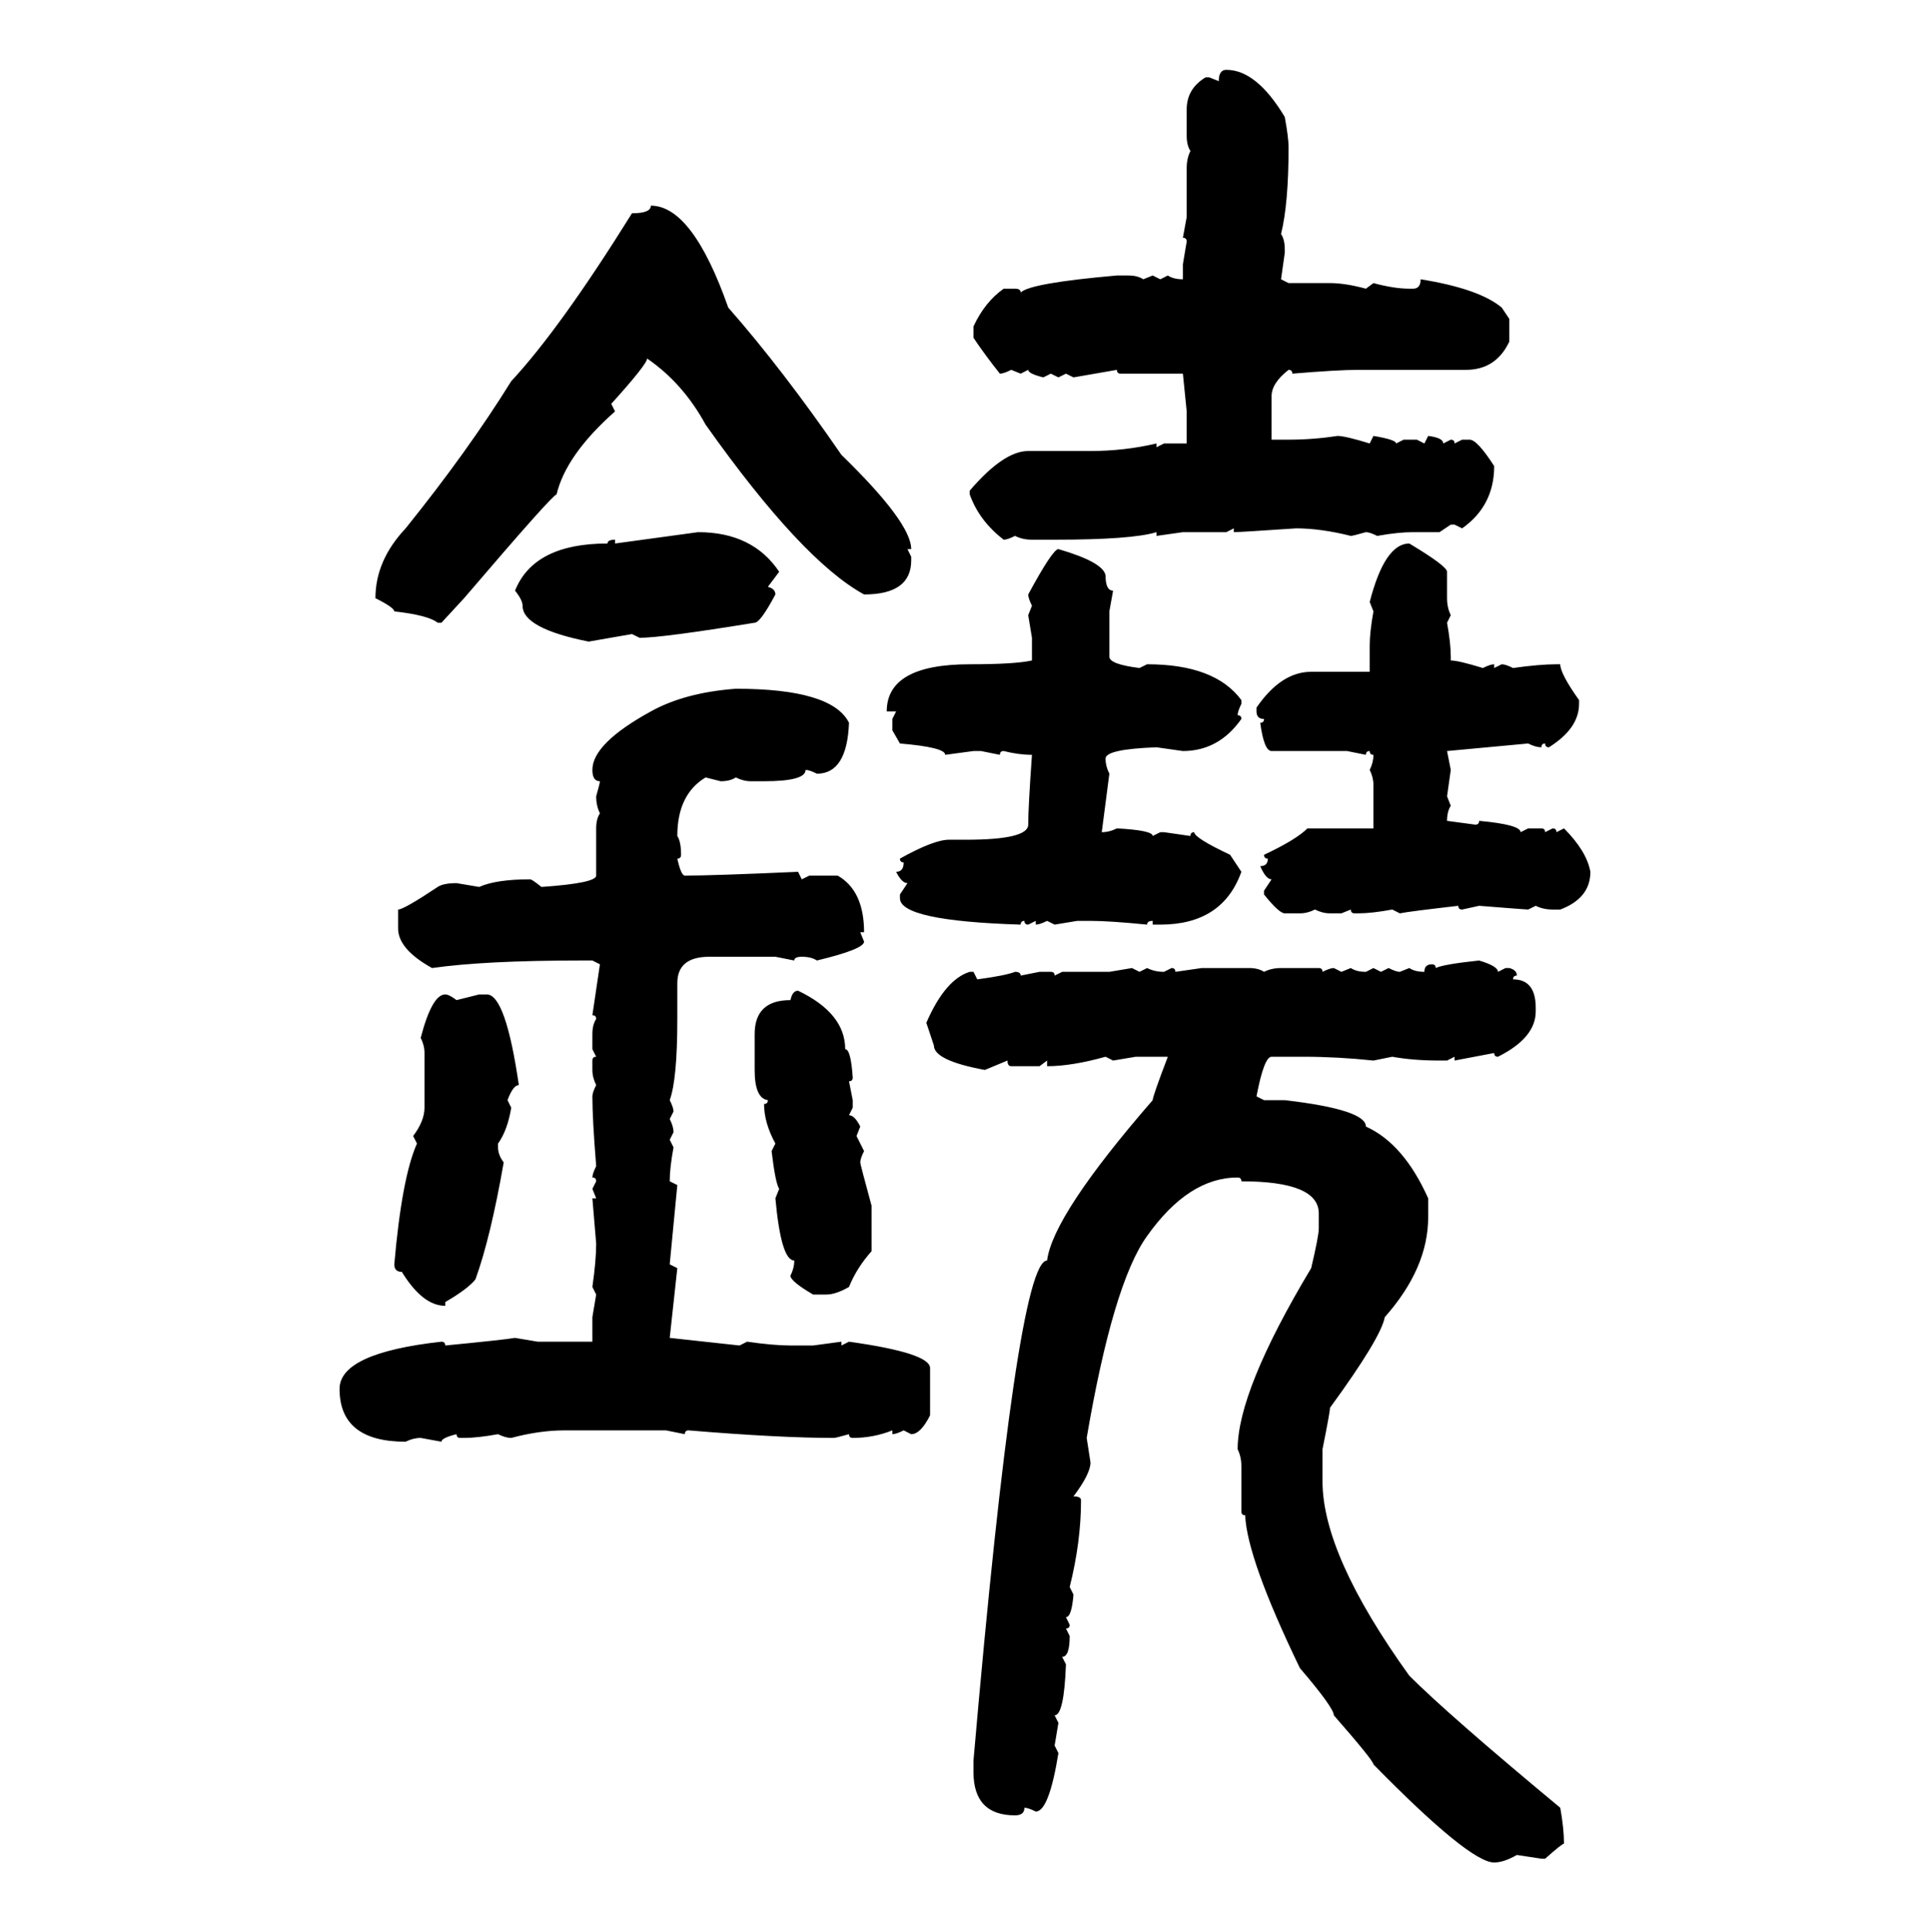 <svg xmlns="http://www.w3.org/2000/svg" xmlns:xlink="http://www.w3.org/1999/xlink" width="299.707" height="300"><path d="M190.43 10.84L190.43 10.84Q195.12 10.84 199.51 18.16L199.51 18.16Q200.10 21.39 200.10 22.85L200.10 22.85Q200.10 31.64 198.93 36.33L198.93 36.33Q199.51 37.21 199.51 38.67L199.51 38.67L199.51 39.26L198.93 43.36L200.10 43.95L206.54 43.95Q208.89 43.95 212.11 44.82L212.11 44.82L213.28 43.95Q216.50 44.82 218.85 44.82L218.85 44.82L219.43 44.82Q220.61 44.82 220.61 43.36L220.61 43.36Q229.69 44.82 233.20 47.75L233.20 47.75L234.38 49.51L234.38 53.03Q232.32 57.42 227.64 57.42L227.64 57.42L210.94 57.42Q207.71 57.42 200.68 58.01L200.68 58.01Q200.68 57.42 200.10 57.42L200.10 57.42Q197.46 59.47 197.46 61.52L197.46 61.52L197.46 68.26L200.10 68.26Q203.91 68.26 207.71 67.68L207.71 67.68Q208.89 67.68 212.70 68.85L212.70 68.85L213.28 67.68Q216.80 68.26 216.80 68.85L216.80 68.85L217.97 68.26L220.02 68.26L221.19 68.85L221.78 67.68Q224.12 67.97 224.12 68.85L224.12 68.85L225.29 68.26Q225.88 68.26 225.88 68.85L225.88 68.85L227.05 68.26L228.22 68.26Q229.39 68.26 232.03 72.36L232.03 72.36Q232.03 78.52 227.05 82.03L227.05 82.03L225.88 81.45L225.29 81.45L223.54 82.62L219.43 82.62Q217.09 82.62 213.87 83.20L213.87 83.20Q212.70 82.62 212.11 82.62L212.11 82.62Q210.06 83.20 209.77 83.20L209.77 83.20Q205.08 82.03 201.27 82.03L201.27 82.03Q192.48 82.62 191.60 82.62L191.60 82.62L191.60 82.03L190.43 82.62L183.69 82.62L179.59 83.20L179.59 82.62Q175.78 83.79 163.77 83.79L163.77 83.79L160.25 83.79Q158.79 83.79 157.62 83.20L157.62 83.20Q156.45 83.79 155.86 83.79L155.86 83.79Q152.05 80.86 150.59 76.76L150.59 76.76L150.59 76.17Q155.86 70.02 159.67 70.02L159.67 70.02L169.34 70.02Q174.61 70.02 179.59 68.85L179.59 68.85L179.59 69.43L180.76 68.85L184.28 68.85L184.28 63.87L183.69 58.01L174.02 58.01Q173.44 58.01 173.44 57.42L173.44 57.42L166.70 58.59L165.53 58.01L164.36 58.59L163.18 58.01L162.01 58.59Q159.67 58.01 159.67 57.42L159.67 57.42L158.50 58.01L157.03 57.42Q155.86 58.01 155.27 58.01L155.27 58.01Q152.93 55.08 151.17 52.44L151.17 52.44L151.17 50.68Q152.93 46.88 155.86 44.82L155.86 44.82L157.62 44.82Q158.50 44.82 158.50 45.41L158.50 45.41Q159.96 43.95 173.44 42.77L173.44 42.77L175.20 42.77Q176.66 42.77 177.54 43.36L177.54 43.36L179.00 42.77L180.18 43.36L181.35 42.77Q182.23 43.36 183.69 43.36L183.69 43.36L183.69 41.02L184.28 37.50Q184.28 36.91 183.69 36.91L183.69 36.91L184.28 33.69L184.28 26.07Q184.28 24.61 184.86 23.44L184.86 23.44Q184.28 22.56 184.28 21.09L184.28 21.09L184.28 16.99Q184.28 13.77 187.21 12.01L187.21 12.01L187.79 12.01L189.26 12.60Q189.26 10.84 190.43 10.84ZM101.07 31.93L101.07 31.93Q107.52 31.93 113.09 47.75L113.09 47.75Q121.58 57.42 130.66 70.61L130.66 70.61Q141.50 81.15 141.50 85.25L141.50 85.25L140.92 85.25L141.50 86.43L141.50 87.01Q141.50 92.29 134.18 92.29L134.18 92.29Q124.51 87.01 109.57 65.92L109.57 65.92Q106.05 59.47 100.49 55.66L100.49 55.66Q100.49 56.54 94.92 62.70L94.92 62.70L95.51 63.87Q87.89 70.61 86.43 76.76L86.43 76.76Q85.84 76.76 72.07 92.87L72.07 92.87L68.55 96.68L67.97 96.68Q66.50 95.51 61.23 94.92L61.23 94.92Q61.23 94.34 58.30 92.87L58.30 92.87Q58.30 87.01 62.99 82.03L62.99 82.03Q72.66 70.02 79.39 59.18L79.39 59.18Q87.01 50.98 98.14 33.11L98.14 33.11Q101.07 33.11 101.07 31.93ZM95.51 84.38L108.40 82.62Q116.89 82.62 121.00 88.77L121.00 88.77L119.24 91.11Q120.41 91.41 120.41 92.29L120.41 92.29Q118.07 96.68 117.19 96.68L117.19 96.68Q102.83 99.02 99.32 99.02L99.32 99.02L98.14 98.44L91.41 99.61Q81.15 97.56 81.15 94.04L81.15 94.04Q81.15 93.16 79.98 91.70L79.98 91.70Q82.91 84.38 94.34 84.38L94.34 84.38Q94.34 83.79 95.51 83.79L95.51 83.79L95.51 84.38ZM218.85 84.38L218.85 84.38Q224.71 87.89 224.71 88.77L224.71 88.77L224.71 92.87Q224.71 94.34 225.29 95.51L225.29 95.51L224.71 96.68Q225.29 99.90 225.29 101.95L225.29 101.95L225.29 102.54Q226.46 102.54 230.27 103.71L230.27 103.71Q231.45 103.13 232.03 103.13L232.03 103.13L232.03 103.71L233.20 103.13Q233.79 103.13 234.96 103.71L234.96 103.71Q239.06 103.13 241.70 103.13L241.70 103.13L242.29 103.13Q242.29 104.59 245.21 108.69L245.21 108.69L245.21 109.28Q245.21 113.09 240.53 116.02L240.53 116.02Q239.94 116.02 239.94 115.43L239.94 115.43Q239.36 115.43 239.36 116.02L239.36 116.02Q238.48 116.02 237.30 115.43L237.30 115.43L224.71 116.60L225.29 119.53L224.71 123.63L225.29 125.10Q224.71 125.98 224.71 127.44L224.71 127.44L229.10 128.03Q229.69 128.03 229.69 127.44L229.69 127.44Q236.13 128.03 236.13 129.20L236.13 129.20L237.30 128.61L239.36 128.61Q239.94 128.61 239.94 129.20L239.94 129.20L241.11 128.61Q241.70 128.61 241.70 129.20L241.70 129.20L242.87 128.61Q246.39 132.13 246.97 135.35L246.97 135.35Q246.97 139.45 242.29 141.21L242.29 141.21L241.11 141.21Q239.65 141.21 238.48 140.63L238.48 140.63L237.30 141.21Q237.01 141.21 229.69 140.63L229.69 140.63L227.05 141.21Q226.46 141.21 226.46 140.63L226.46 140.63Q218.85 141.50 217.38 141.80L217.38 141.80L216.21 141.21Q212.99 141.80 210.94 141.80L210.94 141.80L210.35 141.80Q209.77 141.80 209.77 141.21L209.77 141.21L208.30 141.80L206.54 141.80Q205.37 141.80 204.20 141.21L204.20 141.21Q203.03 141.80 201.86 141.80L201.86 141.80L199.51 141.80Q198.63 141.80 196.29 138.87L196.29 138.87L196.29 138.28L197.46 136.52Q196.58 136.52 195.70 134.47L195.70 134.47Q196.88 134.47 196.88 133.30L196.88 133.30Q196.29 133.30 196.29 132.71L196.29 132.71Q201.27 130.37 203.03 128.61L203.03 128.61L213.28 128.61L213.28 121.88Q213.28 120.70 212.70 119.53L212.70 119.53Q213.28 118.36 213.28 117.19L213.28 117.19Q212.70 117.19 212.70 116.60L212.70 116.60Q212.11 116.60 212.11 117.19L212.11 117.19L209.18 116.60L197.46 116.60Q196.29 116.60 195.70 112.21L195.70 112.21Q196.29 112.21 196.29 111.62L196.29 111.62Q195.12 111.62 195.12 110.45L195.12 110.45L195.12 109.86Q198.93 104.30 203.61 104.30L203.61 104.30L212.70 104.30L212.70 100.20Q212.70 98.14 213.28 94.92L213.28 94.92L212.70 93.46Q215.04 84.38 218.85 84.38ZM164.36 85.25L164.36 85.25Q171.39 87.30 171.68 89.36L171.68 89.36Q171.68 91.70 172.85 91.70L172.85 91.70L172.27 94.92L172.27 101.95Q172.27 103.13 176.95 103.71L176.95 103.71L178.13 103.13Q188.67 103.13 192.77 108.69L192.77 108.69L192.77 109.28Q192.19 110.45 192.19 111.04L192.19 111.04Q192.77 111.04 192.77 111.62L192.77 111.62Q189.26 116.60 183.69 116.60L183.69 116.60L179.59 116.02Q171.68 116.31 171.68 117.77L171.68 117.77Q171.68 118.95 172.27 120.12L172.27 120.12L171.09 129.20Q172.27 129.20 173.44 128.61L173.44 128.61Q179.00 128.91 179.00 129.79L179.00 129.79L180.18 129.20L180.76 129.20L184.86 129.79Q184.86 129.20 185.45 129.20L185.45 129.20Q185.45 130.08 191.02 132.71L191.02 132.71L192.77 135.35Q189.84 143.55 180.18 143.55L180.18 143.55L179.00 143.55L179.00 142.97Q178.13 142.97 178.13 143.55L178.13 143.55Q172.27 142.97 169.34 142.97L169.34 142.97L167.29 142.97L163.77 143.55L162.60 142.97Q161.43 143.55 160.84 143.55L160.84 143.55L160.84 142.97L159.67 143.55Q159.08 143.55 159.08 142.97L159.08 142.97Q158.50 142.97 158.50 143.55L158.50 143.55Q139.75 142.97 139.75 139.45L139.75 139.45L139.75 138.87L140.92 137.11Q140.04 137.11 139.16 135.35L139.16 135.35Q140.33 135.35 140.33 133.89L140.33 133.89Q139.75 133.89 139.75 133.30L139.75 133.30Q145.02 130.37 147.36 130.37L147.36 130.37L150 130.37Q159.67 130.37 159.67 128.03L159.67 128.03Q159.67 125.39 160.25 117.19L160.25 117.19Q158.20 117.19 155.86 116.60L155.86 116.60Q155.27 116.60 155.27 117.19L155.27 117.19L152.34 116.60L151.17 116.60L146.78 117.19Q146.78 116.02 139.75 115.43L139.75 115.43L138.57 113.38L138.57 111.62L139.16 110.45L137.70 110.45Q137.70 103.13 150.59 103.13L150.59 103.13Q157.62 103.13 160.25 102.54L160.25 102.54L160.25 99.02L159.67 95.51L160.25 94.04Q159.67 92.87 159.67 92.29L159.67 92.29Q163.48 85.25 164.36 85.25ZM114.26 106.93L114.26 106.93Q129.20 106.93 131.84 112.21L131.84 112.21Q131.54 120.12 126.86 120.12L126.86 120.12Q125.68 119.53 125.10 119.53L125.10 119.53Q125.10 121.29 118.65 121.29L118.65 121.29L116.60 121.29Q115.43 121.29 114.26 120.70L114.26 120.70Q113.38 121.29 111.91 121.29L111.91 121.29L109.57 120.70Q105.18 123.34 105.18 129.79L105.18 129.79Q105.76 130.66 105.76 132.71L105.76 132.71Q105.76 133.30 105.18 133.30L105.18 133.30Q105.76 135.94 106.35 135.94L106.35 135.94Q110.74 135.94 123.93 135.35L123.93 135.35L124.51 136.52L125.68 135.94L130.08 135.94Q134.18 138.28 134.18 144.73L134.18 144.73L133.59 144.73L134.18 146.19Q134.18 147.36 126.86 149.12L126.86 149.12Q125.98 148.54 124.51 148.54L124.51 148.54Q123.34 148.54 123.34 149.12L123.34 149.12L120.41 148.54L110.16 148.54Q105.18 148.54 105.18 152.64L105.18 152.64L105.18 158.20Q105.18 167.58 104.00 170.80L104.00 170.80Q104.59 171.97 104.59 172.56L104.59 172.56L104.00 173.73Q104.59 174.90 104.59 175.78L104.59 175.78L104.00 176.95L104.59 178.13Q104.00 181.35 104.00 183.40L104.00 183.40L105.18 183.98L104.00 196.29L105.18 196.88L104.00 207.71L114.84 208.89L116.02 208.30Q120.12 208.89 122.75 208.89L122.75 208.89L126.27 208.89L130.66 208.30L130.66 208.89L131.84 208.30Q144.43 210.06 144.43 212.40L144.43 212.40L144.43 219.73Q142.97 222.66 141.50 222.66L141.50 222.66L140.33 222.07Q139.16 222.66 138.57 222.66L138.57 222.66L138.57 222.07Q135.64 223.24 132.42 223.24L132.42 223.24Q131.84 223.24 131.84 222.66L131.84 222.66Q129.79 223.24 129.49 223.24L129.49 223.24Q121.00 223.24 106.93 222.07L106.93 222.07Q106.35 222.07 106.35 222.66L106.35 222.66L103.42 222.07L87.60 222.07Q83.79 222.07 79.39 223.24L79.39 223.24Q78.52 223.24 77.34 222.66L77.34 222.66Q74.12 223.24 72.07 223.24L72.07 223.24L71.48 223.24Q70.90 223.24 70.90 222.66L70.90 222.66Q68.55 223.24 68.55 223.83L68.55 223.83L65.33 223.24Q64.16 223.24 62.99 223.83L62.99 223.83Q52.73 223.83 52.73 215.63L52.73 215.63Q52.73 210.06 68.55 208.30L68.55 208.30Q69.14 208.30 69.14 208.89L69.14 208.89Q78.22 208.01 79.98 207.71L79.98 207.71L83.50 208.30L91.99 208.30L91.99 204.49L92.58 200.98L91.99 199.80Q92.58 195.70 92.58 193.07L92.58 193.07L91.99 186.04L92.58 186.04L91.99 184.57L92.58 183.40Q92.58 182.81 91.99 182.81L91.99 182.81Q91.99 182.23 92.58 181.05L92.58 181.05Q91.99 173.73 91.99 170.21L91.99 170.21Q91.99 169.63 92.58 168.46L92.58 168.46Q91.99 167.29 91.99 166.11L91.99 166.11L91.99 164.65Q91.99 164.06 92.58 164.06L92.58 164.06L91.99 162.89L91.99 160.55Q91.99 159.08 92.58 158.20L92.58 158.20Q92.58 157.62 91.99 157.62L91.99 157.62L93.16 149.71L91.99 149.12L90.23 149.12Q75.29 149.12 67.09 150.29L67.09 150.29Q61.82 147.36 61.82 144.14L61.82 144.14L61.82 141.21Q62.70 141.21 67.97 137.70L67.97 137.70Q68.85 137.11 70.90 137.11L70.90 137.11L74.41 137.70Q77.05 136.52 82.32 136.52L82.32 136.52Q82.62 136.52 84.08 137.70L84.08 137.70Q92.58 137.11 92.58 135.94L92.58 135.94L92.58 128.61Q92.58 127.15 93.16 126.27L93.16 126.27Q92.58 125.10 92.58 123.63L92.58 123.63Q93.16 121.58 93.16 121.29L93.16 121.29Q91.99 121.29 91.99 119.53L91.99 119.53Q91.99 115.43 101.07 110.45L101.07 110.45Q106.35 107.52 114.26 106.93ZM229.69 149.12L229.69 149.12Q232.62 150 232.62 150.88L232.62 150.88L233.79 150.29L234.38 150.29Q235.55 150.59 235.55 151.46L235.55 151.46Q234.96 151.46 234.96 152.05L234.96 152.05Q238.48 152.05 238.48 156.45L238.48 156.45L238.48 157.03Q238.48 161.13 232.62 164.06L232.62 164.06Q232.03 164.06 232.03 163.48L232.03 163.48L225.88 164.65L225.88 164.06L224.71 164.65L223.54 164.65Q219.43 164.65 216.21 164.06L216.21 164.06L213.28 164.65Q207.71 164.06 202.44 164.06L202.44 164.06L197.46 164.06Q196.29 164.06 195.12 170.21L195.12 170.21L196.29 170.80L199.51 170.80Q212.11 172.27 212.11 174.90L212.11 174.90Q217.97 177.54 221.78 186.04L221.78 186.04L221.78 188.96Q221.78 196.88 215.04 204.49L215.04 204.49Q214.45 207.71 206.54 218.55L206.54 218.55Q206.54 219.14 205.37 225L205.37 225L205.37 229.98Q205.37 241.41 218.85 260.16L218.85 260.16Q225 266.31 242.29 280.66L242.29 280.66Q242.87 283.89 242.87 286.23L242.87 286.23Q242.58 286.23 239.94 288.57L239.94 288.57L239.36 288.57L235.55 287.99Q233.50 289.16 232.03 289.16L232.03 289.16Q228.22 289.16 213.28 273.93L213.28 273.93Q213.28 273.34 207.13 266.31L207.13 266.31Q207.13 265.14 201.86 258.98L201.86 258.98Q193.65 241.99 193.36 235.25L193.36 235.25Q192.77 235.25 192.77 234.67L192.77 234.67L192.77 227.64Q192.77 226.17 192.19 225L192.19 225Q192.19 215.92 203.61 196.88L203.61 196.88Q204.79 191.89 204.79 190.72L204.79 190.72L204.79 188.38Q204.79 183.40 192.77 183.40L192.77 183.40Q192.77 182.81 192.19 182.81L192.19 182.81Q184.57 182.81 178.13 191.89L178.13 191.89Q172.85 199.22 168.75 223.24L168.75 223.24L169.34 227.05Q169.34 228.81 166.70 232.32L166.70 232.32Q167.87 232.32 167.87 232.91L167.87 232.91Q167.87 239.36 166.11 246.39L166.11 246.39L166.70 247.56Q166.41 251.07 165.53 251.07L165.53 251.07L166.11 252.25Q166.11 252.83 165.53 252.83L165.53 252.83L166.11 254.00Q166.11 257.23 164.94 257.23L164.94 257.23L165.53 258.40Q165.23 266.31 163.77 266.31L163.77 266.31L164.36 267.48L163.77 271.00L164.36 272.17Q162.89 281.25 160.84 281.25L160.84 281.25Q159.67 280.66 159.08 280.66L159.08 280.66Q159.08 281.84 157.62 281.84L157.62 281.84Q151.17 281.84 151.17 275.10L151.17 275.10L151.17 273.34Q157.91 195.70 162.60 195.70L162.60 195.70Q163.48 188.67 179.00 170.80L179.00 170.80Q179.00 170.21 181.35 164.06L181.35 164.06L176.37 164.06L172.85 164.65L171.68 164.06Q166.41 165.53 162.60 165.53L162.60 165.53L162.60 164.65L161.43 165.53L157.03 165.53Q156.45 165.53 156.45 164.65L156.45 164.65L152.93 166.11Q145.02 164.65 145.02 162.30L145.02 162.30L143.85 158.79Q146.78 152.05 150.59 150.88L150.59 150.88L151.17 150.88L151.76 152.05Q156.15 151.46 157.62 150.88L157.62 150.88Q158.50 150.88 158.50 151.46L158.50 151.46L161.43 150.88L163.18 150.88Q163.77 150.88 163.77 151.46L163.77 151.46L164.94 150.88L172.27 150.88L175.78 150.29L176.95 150.88L178.13 150.29Q179.30 150.88 180.76 150.88L180.76 150.88L181.93 150.29Q182.52 150.29 182.52 150.88L182.52 150.88L186.62 150.29L193.95 150.29Q195.41 150.29 196.29 150.88L196.29 150.88Q197.46 150.29 198.93 150.29L198.93 150.29L204.79 150.29Q205.37 150.29 205.37 150.88L205.37 150.88Q206.54 150.29 207.13 150.29L207.13 150.29L208.30 150.88L209.77 150.29Q210.64 150.88 212.11 150.88L212.11 150.88L213.28 150.29L214.45 150.88L215.63 150.29Q216.80 150.88 217.38 150.88L217.38 150.88L218.85 150.29Q219.73 150.88 221.19 150.88L221.19 150.88Q221.19 149.71 222.36 149.71L222.36 149.71Q222.95 149.71 222.95 150.29L222.95 150.29Q224.12 149.71 229.69 149.12ZM123.93 153.81L123.93 153.81Q131.25 157.32 131.25 162.89L131.25 162.89Q132.13 162.89 132.42 167.29L132.42 167.29Q132.42 167.87 131.84 167.87L131.84 167.87L132.42 170.80L132.42 171.97L131.84 173.14Q132.71 173.14 133.59 174.90L133.59 174.90L133.01 176.37L134.18 178.71Q133.59 179.88 133.59 180.47L133.59 180.47Q133.59 180.76 135.35 187.21L135.35 187.21L135.35 194.24Q133.01 196.88 131.84 199.80L131.84 199.80Q129.79 200.98 128.32 200.98L128.32 200.98L126.27 200.98Q122.75 198.93 122.75 198.05L122.75 198.05Q123.34 196.88 123.34 195.70L123.34 195.70Q121.29 195.70 120.41 186.04L120.41 186.04L121.00 184.57Q120.41 183.69 119.82 178.71L119.82 178.71L120.41 177.54Q118.65 174.32 118.65 171.39L118.65 171.39Q119.24 171.39 119.24 170.80L119.24 170.80Q117.19 170.51 117.19 166.11L117.19 166.11L117.19 160.55Q117.19 155.27 122.75 155.27L122.75 155.27Q123.05 153.81 123.93 153.81ZM69.14 154.39L69.14 154.39Q69.73 154.39 70.90 155.27L70.90 155.27L74.41 154.39L75.59 154.39Q78.52 154.39 80.57 168.46L80.57 168.46Q79.69 168.46 78.81 170.80L78.81 170.80L79.39 171.97Q78.81 175.49 77.34 177.54L77.34 177.54L77.34 178.13Q77.34 179.30 78.22 180.47L78.22 180.47Q76.17 192.19 73.83 198.63L73.83 198.63Q72.66 200.10 69.14 202.15L69.14 202.15L69.14 202.73Q65.63 202.73 62.40 197.46L62.40 197.46Q61.23 197.46 61.23 196.29L61.23 196.29Q62.40 182.81 64.75 177.54L64.75 177.54L64.16 176.37Q65.92 174.02 65.92 171.97L65.92 171.97L65.92 163.48Q65.92 162.30 65.33 161.13L65.33 161.13Q67.09 154.39 69.14 154.39Z"/></svg>